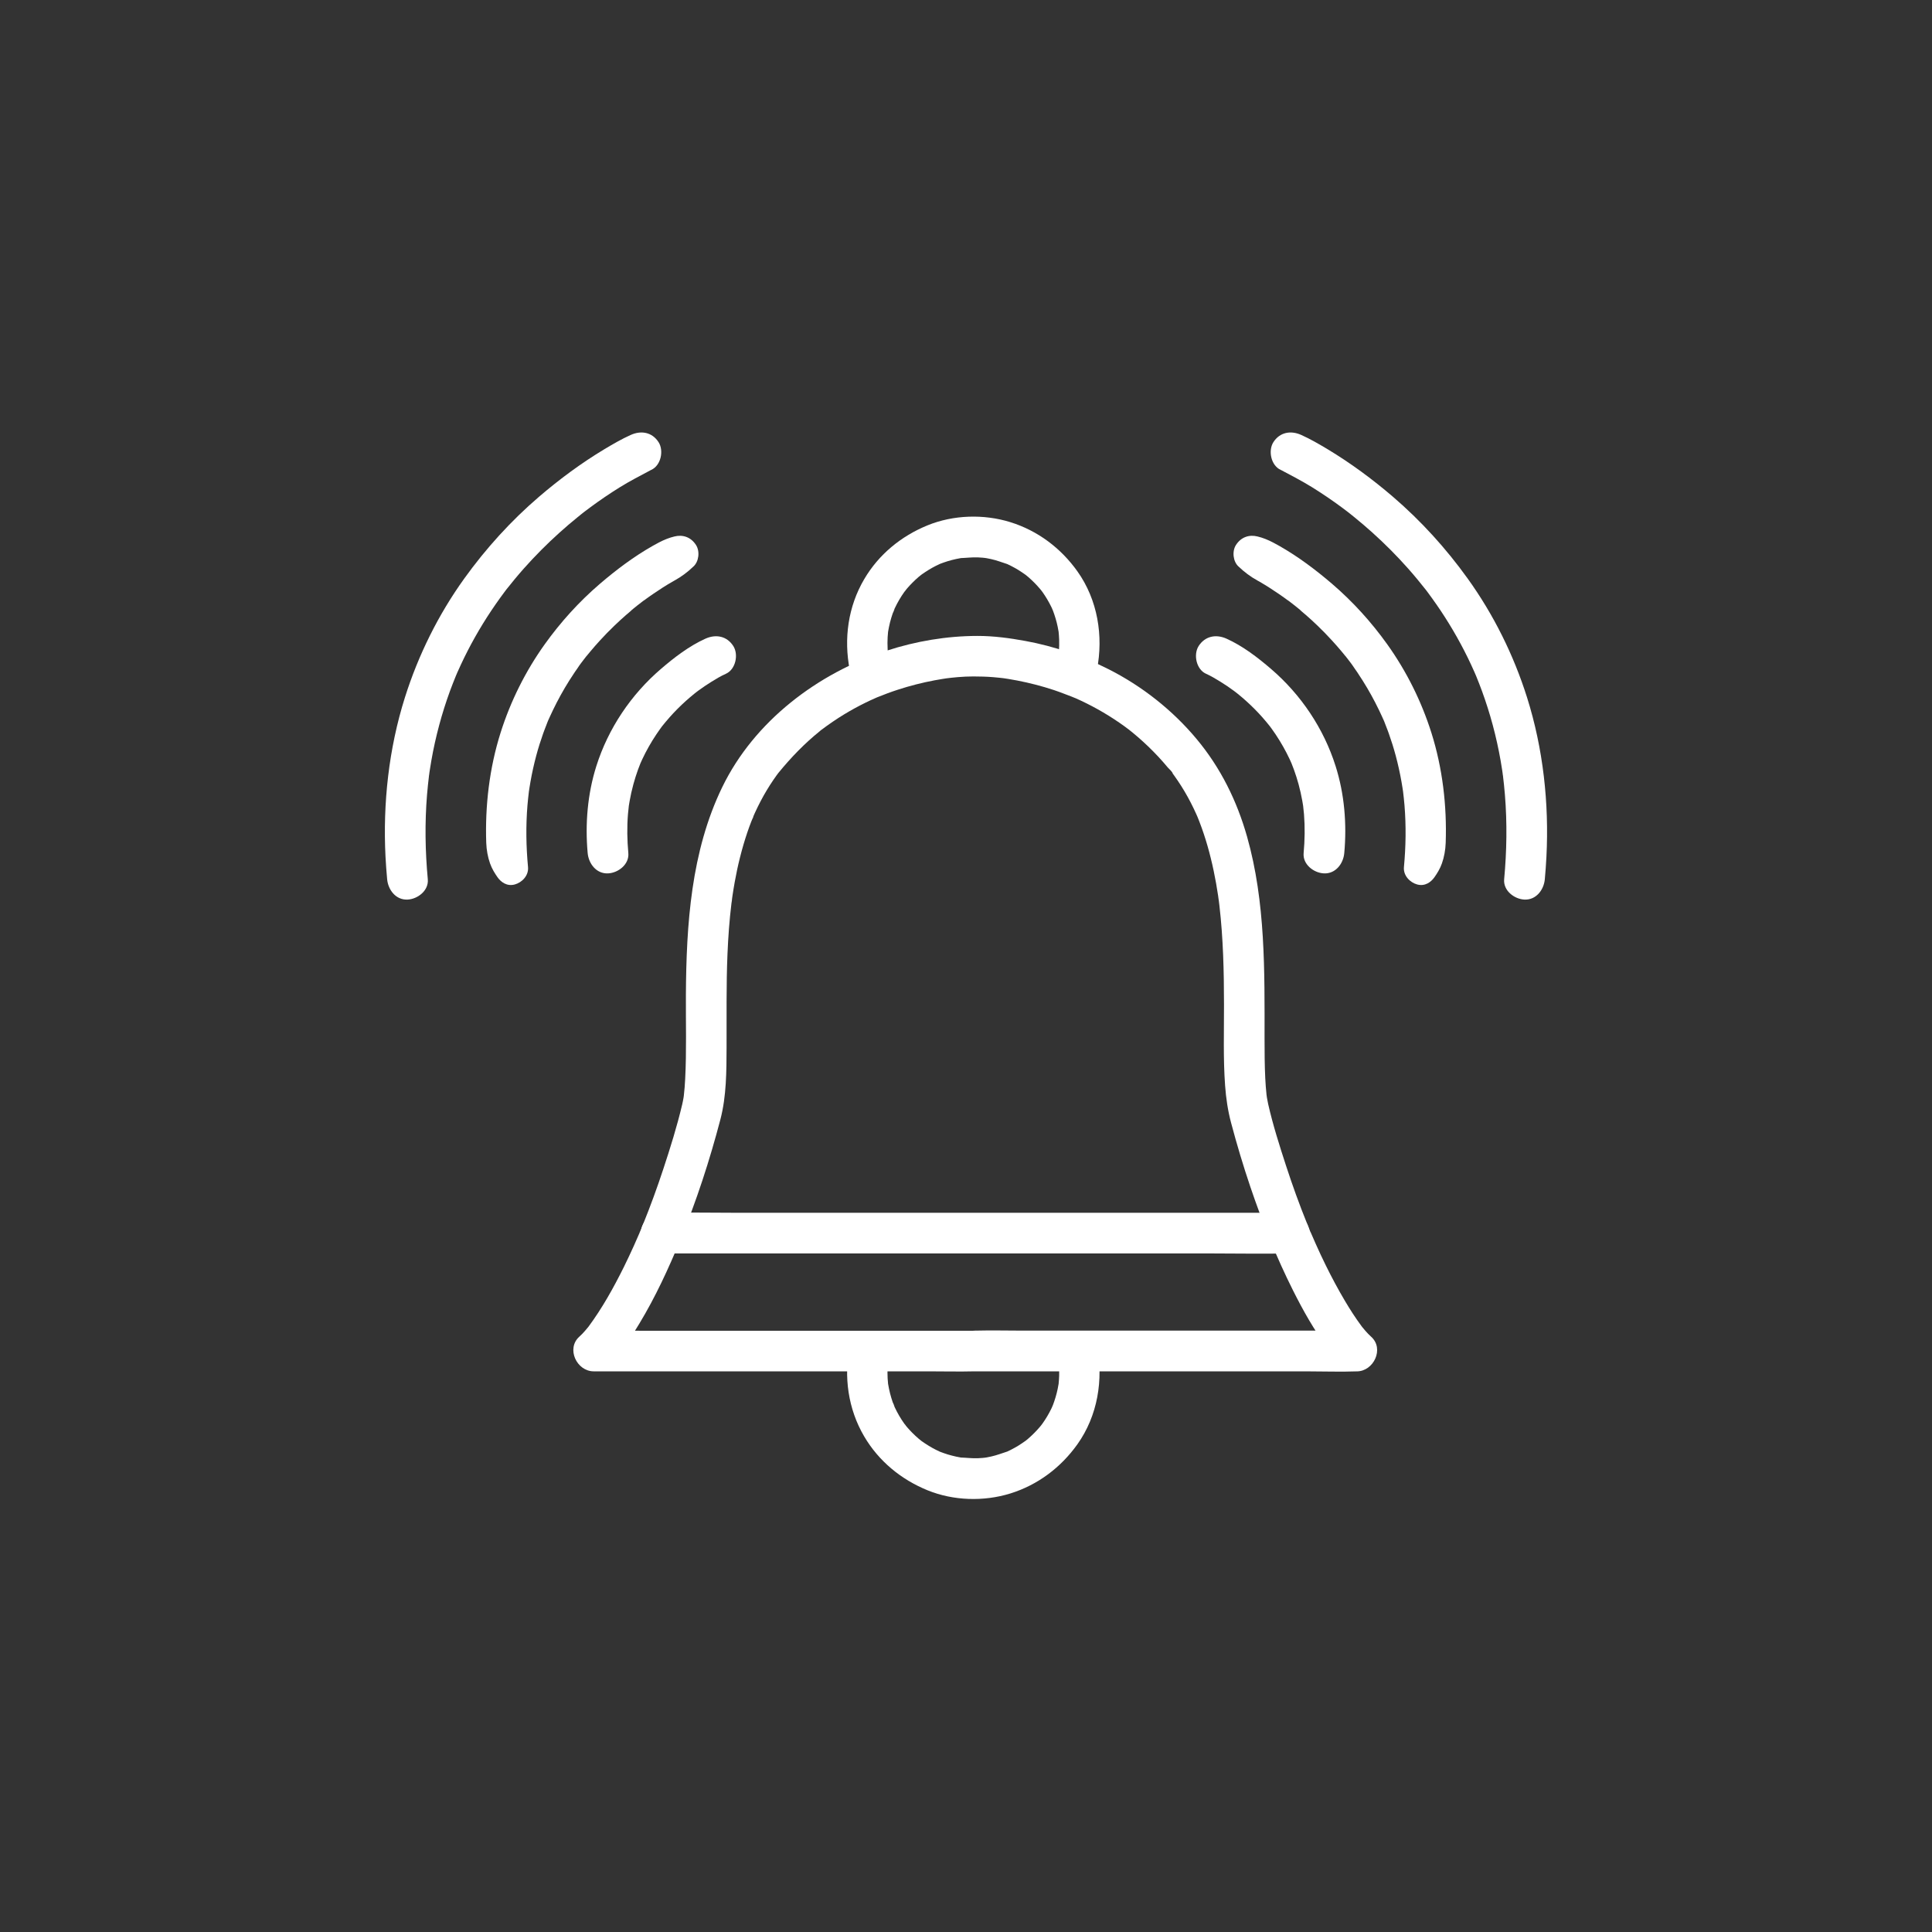<svg xmlns="http://www.w3.org/2000/svg" xmlns:xlink="http://www.w3.org/1999/xlink" width="500" zoomAndPan="magnify" viewBox="0 0 375 375" height="500" preserveAspectRatio="xMidYMid meet" version="1.0"><rect x="0" y="0" width="375" height="375" fill="#333333" stroke="none"/><defs><clipPath id="3cb230791b"><path d="M 74.297 83.352 L 129 83.352 L 129 175 L 74.297 175 Z M 74.297 83.352 " clip-rule="nonzero"/></clipPath><clipPath id="a9c93f7836"><path d="M 246 83.352 L 300.797 83.352 L 300.797 175 L 246 175 Z M 246 83.352 " clip-rule="nonzero"/></clipPath></defs><path fill="#ffffff" d="M 189.297 266.184 C 191.754 266.184 194.207 266.184 196.664 266.184 C 202.559 266.184 208.461 266.184 214.355 266.184 C 221.488 266.184 228.621 266.184 235.762 266.184 C 241.922 266.184 248.09 266.184 254.254 266.184 C 257.234 266.184 260.238 266.293 263.219 266.184 C 263.262 266.184 263.305 266.184 263.348 266.184 C 266.625 266.184 268.738 261.781 266.137 259.457 C 265.742 259.098 265.371 258.711 265.016 258.305 C 264.812 258.078 264.617 257.844 264.426 257.602 C 264.328 257.477 264.23 257.352 264.133 257.234 C 263.777 256.797 264.812 258.137 264.48 257.68 C 264.41 257.586 264.34 257.492 264.273 257.402 C 263.109 255.836 262.051 254.188 261.055 252.508 C 259.727 250.27 258.5 247.969 257.348 245.633 C 256.656 244.227 255.992 242.809 255.355 241.375 C 255.039 240.66 254.723 239.949 254.418 239.23 C 254.129 238.555 254.258 239.277 254.465 239.355 C 254.391 239.328 254.258 238.852 254.215 238.762 C 254.031 238.32 253.852 237.871 253.672 237.426 C 252.195 233.77 250.855 230.055 249.633 226.305 C 248.348 222.359 247.07 218.355 246.152 214.305 C 246.059 213.902 245.984 213.5 245.918 213.094 C 245.879 212.867 245.852 212.637 245.812 212.414 C 246.09 214 245.875 212.84 245.828 212.457 C 245.715 211.406 245.641 210.344 245.586 209.285 C 245.461 206.719 245.449 204.148 245.449 201.578 C 245.453 188.488 245.656 175.121 242.059 162.41 C 240.094 155.461 236.922 149.035 232.293 143.48 C 227.602 137.844 221.656 133.16 215.113 129.863 C 210.059 127.312 204.641 125.441 199.066 124.418 C 195.992 123.852 192.832 123.426 189.699 123.434 C 183.762 123.441 177.781 124.449 172.137 126.289 C 158.75 130.648 146.406 139.957 140.18 152.797 C 134.129 165.266 133.215 179.441 133.133 193.082 C 133.102 198.531 133.273 204 132.992 209.445 C 132.938 210.523 132.855 211.598 132.73 212.664 C 132.715 212.785 132.703 212.906 132.688 213.023 C 132.609 213.652 132.84 212 132.762 212.469 C 132.73 212.672 132.703 212.879 132.672 213.078 C 132.594 213.547 132.5 214.012 132.391 214.469 C 131.402 218.652 130.105 222.793 128.758 226.875 C 127.559 230.512 126.25 234.105 124.812 237.652 C 124.648 238.059 124.484 238.461 124.316 238.863 C 124.285 238.945 124.25 239.023 124.219 239.105 C 124.055 239.496 124.09 239.418 124.316 238.871 C 124.242 238.957 124.152 239.25 124.121 239.332 C 123.766 240.16 123.406 240.984 123.035 241.801 C 122.414 243.18 121.766 244.551 121.098 245.91 C 119.098 249.941 116.891 253.91 114.211 257.531 C 113.703 258.219 114.777 256.816 114.453 257.223 C 114.344 257.359 114.238 257.492 114.129 257.629 C 113.926 257.875 113.723 258.121 113.512 258.359 C 113.18 258.742 112.832 259.105 112.449 259.445 C 109.855 261.77 111.949 266.176 115.238 266.176 C 117.695 266.176 120.148 266.176 122.605 266.176 C 128.5 266.176 134.402 266.176 140.301 266.176 C 147.434 266.176 154.566 266.176 161.703 266.176 C 167.867 266.176 174.035 266.176 180.195 266.176 C 183.184 266.176 186.18 266.25 189.16 266.176 C 189.211 266.184 189.254 266.184 189.297 266.184 C 191.363 266.184 193.336 264.371 193.242 262.238 C 193.145 260.105 191.508 258.297 189.297 258.297 C 186.84 258.297 184.387 258.297 181.93 258.297 C 176.035 258.297 170.133 258.297 164.238 258.297 C 157.105 258.297 149.973 258.297 142.832 258.297 C 136.672 258.297 130.5 258.297 124.34 258.297 C 121.359 258.297 118.352 258.176 115.375 258.297 C 115.332 258.297 115.289 258.297 115.246 258.297 C 116.176 260.539 117.102 262.785 118.035 265.023 C 120.512 262.801 122.395 259.734 124.098 256.91 C 127.211 251.762 129.734 246.281 132.031 240.727 C 135.188 233.109 137.738 225.242 139.832 217.266 C 141.012 212.742 141.008 207.926 141.027 203.281 C 141.055 197.25 140.949 191.223 141.203 185.195 C 141.34 181.895 141.578 178.598 141.977 175.316 C 142.016 175.008 142.266 173.617 142.027 174.891 C 142.09 174.527 142.129 174.156 142.184 173.793 C 142.309 172.938 142.453 172.082 142.605 171.227 C 142.898 169.605 143.234 167.992 143.641 166.398 C 144.047 164.773 144.516 163.16 145.055 161.57 C 145.305 160.84 145.566 160.109 145.852 159.391 C 145.992 159.02 146.195 158.645 146.305 158.262 C 146.02 159.227 146.117 158.699 146.238 158.422 C 146.352 158.16 146.469 157.902 146.586 157.645 C 147.262 156.18 148.008 154.746 148.844 153.359 C 149.242 152.699 149.656 152.051 150.086 151.418 C 150.293 151.117 150.5 150.82 150.711 150.523 C 150.855 150.328 151 150.133 151.148 149.938 C 151.664 149.234 150.574 150.641 151.133 149.965 C 153.539 147.027 156.156 144.309 159.121 141.922 C 159.273 141.797 159.453 141.594 159.633 141.512 C 158.996 141.801 159.191 141.844 159.453 141.652 C 159.797 141.398 160.141 141.141 160.488 140.887 C 161.238 140.348 162.004 139.828 162.777 139.328 C 164.129 138.461 165.516 137.66 166.945 136.918 C 167.594 136.586 168.246 136.258 168.906 135.953 C 169.242 135.797 169.586 135.637 169.93 135.492 C 170.098 135.414 170.27 135.344 170.438 135.266 C 171.188 134.941 169.551 135.625 170.309 135.328 C 171.602 134.805 172.91 134.312 174.246 133.879 C 176.609 133.109 179.023 132.492 181.473 132.035 C 181.93 131.949 182.391 131.871 182.852 131.797 C 183.09 131.758 183.336 131.719 183.574 131.684 C 183.715 131.66 183.859 131.645 183.996 131.621 C 184.594 131.535 182.867 131.762 183.492 131.688 C 184.301 131.59 185.102 131.496 185.906 131.43 C 186.906 131.348 187.914 131.297 188.914 131.297 C 190.211 131.301 191.508 131.332 192.801 131.438 C 193.188 131.469 193.57 131.508 193.957 131.547 C 194.164 131.566 194.375 131.59 194.582 131.617 C 194.805 131.645 195.727 131.762 194.855 131.648 C 193.988 131.535 194.816 131.645 195.027 131.676 C 195.273 131.715 195.516 131.746 195.754 131.789 C 196.32 131.883 196.887 131.98 197.449 132.09 C 199.852 132.555 202.227 133.168 204.547 133.934 C 205.883 134.375 207.176 134.918 208.492 135.398 C 207.262 134.953 208.477 135.395 208.77 135.523 C 209.113 135.676 209.457 135.836 209.797 135.992 C 210.527 136.336 211.25 136.695 211.965 137.07 C 213.43 137.84 214.852 138.68 216.234 139.582 C 216.906 140.02 217.566 140.477 218.215 140.945 C 218.531 141.176 218.836 141.402 219.145 141.637 C 219.883 142.184 218.461 141.082 219.172 141.66 C 219.379 141.828 219.586 141.984 219.789 142.156 C 221.195 143.305 222.539 144.531 223.82 145.828 C 224.492 146.504 225.141 147.199 225.766 147.914 C 226.09 148.281 226.402 148.648 226.719 149.027 C 226.949 149.297 227.566 149.793 227.621 150.137 C 227.516 150 227.406 149.863 227.305 149.723 C 227.402 149.855 227.5 149.98 227.598 150.109 C 227.695 150.242 227.789 150.371 227.887 150.504 C 228.125 150.828 228.355 151.16 228.582 151.5 C 229.059 152.203 229.516 152.922 229.945 153.652 C 230.785 155.078 231.543 156.555 232.219 158.066 C 232.285 158.215 232.348 158.359 232.414 158.512 C 232.77 159.312 232.07 157.652 232.398 158.465 C 232.535 158.801 232.672 159.141 232.801 159.484 C 233.113 160.277 233.395 161.086 233.668 161.898 C 234.184 163.449 234.633 165.023 235.023 166.617 C 235.418 168.211 235.754 169.824 236.043 171.449 C 236.184 172.262 236.32 173.078 236.441 173.891 C 236.48 174.152 236.66 175.629 236.508 174.309 C 236.562 174.801 236.633 175.289 236.688 175.781 C 237.426 182.152 237.574 188.57 237.578 194.977 C 237.586 200.219 237.41 205.492 237.793 210.73 C 237.973 213.168 238.32 215.559 238.949 217.918 C 240.066 222.125 241.312 226.293 242.707 230.414 C 245.023 237.25 247.727 243.992 250.961 250.441 C 252.926 254.355 255.082 258.23 257.734 261.719 C 258.602 262.859 259.484 264.039 260.559 265.004 C 261.492 262.758 262.418 260.512 263.348 258.273 C 260.891 258.273 258.438 258.273 255.98 258.273 C 250.086 258.273 244.184 258.273 238.289 258.273 C 231.156 258.273 224.023 258.273 216.883 258.273 C 210.723 258.273 204.555 258.273 198.391 258.273 C 195.406 258.273 192.406 258.195 189.426 258.273 C 189.383 258.273 189.34 258.273 189.297 258.273 C 187.23 258.273 185.258 260.086 185.352 262.219 C 185.449 264.375 187.086 266.184 189.297 266.184 Z M 189.297 266.184 " fill-opacity="1" fill-rule="nonzero"/><path fill="#ffffff" d="M 205.316 263.293 C 205.375 263.609 205.5 263.984 205.496 264.305 C 205.512 263.457 205.512 264.578 205.535 264.812 C 205.59 265.555 205.605 266.293 205.582 267.035 C 205.566 267.586 205.523 268.129 205.469 268.676 C 205.398 269.422 205.609 267.887 205.473 268.617 C 205.414 268.941 205.359 269.266 205.293 269.59 C 205.07 270.668 204.75 271.723 204.363 272.75 C 204.332 272.84 204.227 272.996 204.23 273.09 C 204.23 273.094 204.582 272.332 204.395 272.703 C 204.27 272.953 204.168 273.215 204.043 273.465 C 203.797 273.965 203.527 274.461 203.242 274.941 C 202.973 275.387 202.695 275.82 202.395 276.242 C 202.309 276.371 201.816 277.012 202.211 276.516 C 202.613 276.004 201.938 276.844 201.844 276.953 C 201.152 277.77 200.395 278.527 199.586 279.23 C 199.406 279.387 199.219 279.535 199.035 279.688 C 198.488 280.141 199.66 279.246 199.078 279.648 C 198.621 279.965 198.168 280.289 197.688 280.582 C 197.246 280.855 196.793 281.105 196.332 281.344 C 196.082 281.469 195.828 281.594 195.574 281.715 C 195.465 281.766 195.352 281.809 195.242 281.863 C 194.789 282.086 195.992 281.59 195.516 281.742 C 194.461 282.078 193.453 282.473 192.371 282.711 C 192.086 282.773 191.805 282.832 191.52 282.883 C 191.367 282.906 190.523 283.035 191.184 282.945 C 191.867 282.855 190.844 282.973 190.707 282.984 C 190.414 283.012 190.121 283.027 189.824 283.039 C 188.668 283.09 187.555 282.934 186.402 282.902 C 186.383 282.902 187.27 283.039 186.832 282.957 C 186.715 282.934 186.59 282.918 186.465 282.898 C 186.18 282.848 185.895 282.793 185.613 282.734 C 185.051 282.613 184.5 282.465 183.949 282.305 C 183.445 282.152 182.953 281.965 182.457 281.785 C 181.781 281.539 183.16 282.117 182.508 281.809 C 182.219 281.672 181.926 281.539 181.641 281.395 C 180.676 280.91 179.773 280.336 178.883 279.715 C 178.812 279.664 178.676 279.52 178.594 279.504 C 178.59 279.504 179.238 280.027 178.922 279.754 C 178.711 279.574 178.492 279.406 178.277 279.223 C 177.859 278.863 177.449 278.484 177.062 278.09 C 176.73 277.754 176.402 277.406 176.094 277.047 C 175.914 276.832 175.746 276.613 175.566 276.402 C 175.297 276.086 175.82 276.734 175.816 276.73 C 175.793 276.613 175.602 276.441 175.531 276.344 C 174.812 275.336 174.188 274.262 173.664 273.145 C 173.613 273.035 173.566 272.926 173.512 272.816 C 173.277 272.316 173.625 272.953 173.625 273.094 C 173.625 272.832 173.367 272.434 173.281 272.191 C 173.082 271.613 172.906 271.027 172.754 270.434 C 172.602 269.836 172.484 269.23 172.379 268.621 C 172.262 267.957 172.465 269.473 172.371 268.555 C 172.34 268.223 172.312 267.887 172.289 267.547 C 172.254 266.812 172.246 266.074 172.285 265.34 C 172.305 264.895 172.301 264.387 172.406 263.949 C 172.395 264 172.289 264.605 172.383 264.141 C 172.441 263.863 172.48 263.574 172.535 263.297 C 172.934 261.281 171.965 258.945 169.785 258.449 C 167.832 258 165.359 259.035 164.934 261.199 C 163.75 267.238 164.605 273.488 167.746 278.82 C 170.562 283.609 174.906 287.168 180.023 289.258 C 185.039 291.305 190.941 291.484 196.113 289.879 C 201.426 288.223 205.91 284.848 209.125 280.332 C 213.059 274.805 214.203 267.789 212.914 261.203 C 212.516 259.18 209.98 257.828 208.062 258.453 C 205.914 259.141 204.891 261.117 205.316 263.293 Z M 205.316 263.293 " fill-opacity="1" fill-rule="nonzero"/><path fill="#ffffff" d="M 205.316 127.938 C 205.375 127.621 205.5 127.246 205.496 126.926 C 205.512 127.773 205.512 126.652 205.535 126.418 C 205.59 125.676 205.605 124.938 205.582 124.195 C 205.566 123.645 205.523 123.102 205.469 122.555 C 205.398 121.809 205.609 123.344 205.473 122.613 C 205.414 122.289 205.359 121.965 205.293 121.641 C 205.07 120.559 204.75 119.508 204.363 118.48 C 204.332 118.391 204.227 118.234 204.23 118.141 C 204.23 118.137 204.582 118.898 204.395 118.527 C 204.27 118.277 204.168 118.016 204.043 117.766 C 203.797 117.266 203.527 116.77 203.242 116.289 C 202.973 115.84 202.695 115.41 202.395 114.984 C 202.309 114.859 201.816 114.219 202.211 114.715 C 202.613 115.227 201.938 114.387 201.844 114.277 C 201.152 113.461 200.395 112.703 199.586 112 C 199.406 111.844 199.219 111.695 199.035 111.543 C 198.488 111.09 199.66 111.984 199.078 111.582 C 198.621 111.266 198.168 110.941 197.688 110.648 C 197.246 110.375 196.793 110.125 196.332 109.887 C 196.082 109.762 195.828 109.637 195.574 109.516 C 195.465 109.465 195.352 109.422 195.242 109.367 C 194.789 109.145 195.992 109.641 195.516 109.488 C 194.461 109.148 193.453 108.758 192.371 108.52 C 192.086 108.457 191.805 108.398 191.52 108.348 C 191.367 108.32 190.523 108.195 191.184 108.285 C 191.867 108.375 190.844 108.258 190.707 108.246 C 190.414 108.219 190.121 108.203 189.824 108.191 C 188.668 108.141 187.555 108.293 186.402 108.328 C 186.383 108.328 187.27 108.191 186.832 108.273 C 186.715 108.293 186.59 108.312 186.465 108.332 C 186.18 108.383 185.895 108.438 185.613 108.496 C 185.051 108.617 184.5 108.762 183.949 108.926 C 183.445 109.078 182.953 109.266 182.457 109.445 C 181.781 109.691 183.16 109.113 182.508 109.422 C 182.219 109.559 181.926 109.691 181.641 109.836 C 180.676 110.32 179.773 110.895 178.883 111.516 C 178.812 111.562 178.676 111.711 178.594 111.727 C 178.59 111.727 179.238 111.203 178.922 111.477 C 178.711 111.656 178.492 111.824 178.277 112.004 C 177.859 112.363 177.449 112.746 177.062 113.141 C 176.73 113.477 176.402 113.824 176.094 114.184 C 175.914 114.398 175.746 114.617 175.566 114.828 C 175.297 115.145 175.82 114.496 175.816 114.5 C 175.793 114.617 175.602 114.789 175.531 114.887 C 174.812 115.895 174.188 116.969 173.664 118.086 C 173.613 118.195 173.566 118.305 173.512 118.414 C 173.277 118.914 173.625 118.277 173.625 118.137 C 173.625 118.398 173.367 118.797 173.281 119.039 C 173.082 119.617 172.906 120.199 172.754 120.793 C 172.602 121.395 172.484 122 172.379 122.609 C 172.262 123.273 172.465 121.758 172.371 122.676 C 172.34 123.008 172.312 123.344 172.289 123.684 C 172.254 124.418 172.246 125.152 172.285 125.891 C 172.305 126.336 172.301 126.844 172.406 127.277 C 172.395 127.23 172.289 126.625 172.383 127.09 C 172.441 127.367 172.48 127.656 172.535 127.934 C 172.934 129.949 171.965 132.285 169.785 132.781 C 167.832 133.23 165.359 132.195 164.934 130.031 C 163.75 123.992 164.605 117.742 167.746 112.41 C 170.562 107.617 174.906 104.062 180.023 101.973 C 185.039 99.926 190.941 99.746 196.113 101.352 C 201.426 103.008 205.91 106.383 209.125 110.898 C 213.059 116.426 214.203 123.441 212.914 130.023 C 212.516 132.051 209.98 133.402 208.062 132.777 C 205.914 132.09 204.891 130.113 205.316 127.938 Z M 205.316 127.938 " fill-opacity="1" fill-rule="nonzero"/><path fill="#ffffff" d="M 128.359 243.293 C 132.426 243.293 136.484 243.293 140.551 243.293 C 150.242 243.293 159.934 243.293 169.625 243.293 C 181.34 243.293 193.055 243.293 204.773 243.293 C 214.945 243.293 225.125 243.293 235.297 243.293 C 240.199 243.293 245.121 243.391 250.031 243.293 C 250.102 243.293 250.168 243.293 250.238 243.293 C 252.305 243.293 254.277 241.48 254.184 239.348 C 254.086 237.211 252.449 235.402 250.238 235.402 C 246.172 235.402 242.113 235.402 238.047 235.402 C 228.355 235.402 218.668 235.402 208.973 235.402 C 197.258 235.402 185.543 235.402 173.828 235.402 C 163.652 235.402 153.477 235.402 143.301 235.402 C 138.398 235.402 133.477 235.305 128.574 235.402 C 128.5 235.402 128.438 235.402 128.367 235.402 C 126.301 235.402 124.328 237.219 124.422 239.348 C 124.512 241.492 126.148 243.293 128.359 243.293 Z M 128.359 243.293 " fill-opacity="1" fill-rule="nonzero"/><path fill="#ffffff" d="M 136.926 123.965 C 133.781 125.383 130.883 127.605 128.289 129.836 C 122.48 134.816 118.062 141.391 115.75 148.695 C 114.035 154.109 113.555 159.941 114.066 165.582 C 114.254 167.629 115.746 169.625 118.012 169.523 C 119.992 169.438 122.16 167.781 121.957 165.582 C 121.73 163.066 121.684 160.547 121.887 158.035 C 121.93 157.473 121.996 156.91 122.062 156.348 C 122.145 155.641 121.91 157.312 122.066 156.344 C 122.117 156.039 122.164 155.734 122.219 155.43 C 122.41 154.355 122.648 153.293 122.934 152.246 C 123.195 151.281 123.5 150.324 123.836 149.387 C 124 148.93 124.18 148.48 124.359 148.027 C 124.609 147.406 123.98 148.883 124.324 148.129 C 124.43 147.883 124.539 147.637 124.656 147.391 C 125.441 145.715 126.359 144.094 127.391 142.551 C 127.625 142.199 127.871 141.852 128.113 141.508 C 128.234 141.336 128.359 141.168 128.484 141 C 129.016 140.281 128.035 141.555 128.402 141.098 C 128.922 140.453 129.445 139.816 129.996 139.195 C 130.988 138.078 132.043 137.023 133.156 136.023 C 133.668 135.566 134.184 135.121 134.719 134.691 C 134.895 134.547 135.789 133.852 135.102 134.379 C 134.426 134.902 135.32 134.223 135.508 134.078 C 136.348 133.457 137.215 132.875 138.102 132.324 C 139.008 131.762 139.938 131.207 140.91 130.773 C 142.793 129.922 143.395 127.035 142.324 125.379 C 141.062 123.434 138.941 123.062 136.926 123.965 Z M 136.926 123.965 " fill-opacity="1" fill-rule="nonzero"/><path fill="#ffffff" d="M 116.461 113.301 C 112.41 116.773 108.816 120.742 105.715 125.078 C 101.992 130.293 99.098 136.102 97.164 142.215 C 94.992 149.086 94.137 156.395 94.379 163.582 C 94.43 164.98 94.684 166.371 95.117 167.59 C 95.488 168.641 96.043 169.52 96.57 170.273 C 97.234 171.219 98.402 172.086 99.91 171.676 C 101.301 171.301 102.641 169.961 102.488 168.301 C 102.117 164.316 102.051 160.312 102.379 156.324 C 102.457 155.402 102.555 154.48 102.668 153.559 C 102.707 153.242 102.727 153.152 102.629 153.805 C 102.629 153.816 102.637 153.793 102.68 153.496 C 102.711 153.293 102.738 153.09 102.773 152.883 C 102.832 152.492 102.898 152.098 102.969 151.707 C 103.266 150.008 103.645 148.316 104.09 146.648 C 104.477 145.207 104.926 143.777 105.426 142.371 C 105.5 142.16 105.578 141.949 105.66 141.734 C 105.836 141.273 106.016 140.809 106.195 140.348 C 106.395 139.844 106.16 140.395 106.406 139.824 C 106.641 139.277 106.363 139.926 106.555 139.5 C 106.637 139.316 106.715 139.129 106.805 138.945 C 106.969 138.582 107.141 138.215 107.316 137.855 C 108.27 135.871 109.336 133.941 110.508 132.078 C 110.852 131.535 111.203 131 111.562 130.465 C 111.66 130.324 111.758 130.184 111.855 130.043 C 111.938 129.922 112.02 129.809 112.102 129.688 C 112.578 129.008 112.316 129.328 112.734 128.777 C 112.934 128.512 113.137 128.242 113.344 127.977 C 113.453 127.836 113.562 127.699 113.668 127.559 C 113.707 127.504 113.75 127.453 113.789 127.398 C 114.055 127.051 113.582 127.664 113.859 127.328 C 114.117 127.008 114.379 126.691 114.645 126.379 C 115.234 125.676 115.832 124.992 116.453 124.316 C 117.352 123.332 118.281 122.379 119.238 121.461 C 119.98 120.746 120.742 120.047 121.516 119.371 C 121.594 119.309 121.684 119.227 121.785 119.145 C 122.16 118.82 122.613 118.445 122.566 118.457 C 122.52 118.469 123.262 117.879 123.652 117.562 C 123.734 117.5 123.816 117.438 123.898 117.371 C 124.094 117.215 124.297 117.062 124.496 116.91 C 124.59 116.84 124.684 116.77 124.773 116.695 C 124.91 116.594 125.285 116.309 125.016 116.523 C 124.742 116.734 125.09 116.473 125.223 116.383 C 125.312 116.316 125.402 116.25 125.488 116.184 C 125.691 116.039 125.891 115.895 126.098 115.75 C 126.344 115.574 126.59 115.406 126.836 115.238 C 128.008 114.438 129.203 113.66 130.438 112.953 C 130.602 112.859 130.762 112.77 130.926 112.676 C 132.277 111.934 133.5 111.008 134.535 110.012 C 134.551 109.996 134.566 109.984 134.582 109.969 C 135.652 109.023 135.891 107.02 135.09 105.777 C 134.082 104.215 132.492 103.727 130.895 104.133 C 129.879 104.375 128.867 104.785 127.871 105.309 C 127.465 105.52 127.07 105.738 126.676 105.961 C 123.027 108.031 119.613 110.602 116.461 113.301 Z M 116.461 113.301 " fill-opacity="1" fill-rule="nonzero"/><g clip-path="url(#3cb230791b)"><path fill="#ffffff" d="M 122.434 84.418 C 120.668 85.207 118.977 86.195 117.32 87.184 C 112.84 89.879 108.609 93.004 104.641 96.406 C 99.18 101.09 94.332 106.43 90.129 112.273 C 85.086 119.285 81.195 127.137 78.594 135.375 C 75.457 145.32 74.301 155.906 74.828 166.305 C 74.906 167.758 75.008 169.215 75.145 170.664 C 75.336 172.715 76.824 174.707 79.09 174.609 C 81.062 174.523 83.238 172.867 83.035 170.664 C 82.527 165.211 82.441 159.723 82.887 154.258 C 82.992 152.973 83.133 151.695 83.285 150.414 C 83.32 150.164 83.418 149.664 83.238 150.758 C 83.266 150.602 83.281 150.449 83.301 150.289 C 83.34 150.02 83.379 149.746 83.422 149.477 C 83.516 148.863 83.617 148.254 83.723 147.637 C 84.129 145.305 84.645 142.988 85.258 140.707 C 85.852 138.492 86.543 136.309 87.328 134.156 C 87.699 133.148 88.094 132.152 88.496 131.16 C 88.84 130.312 88.191 131.855 88.457 131.25 C 88.566 131 88.668 130.754 88.777 130.504 C 88.996 130.016 89.215 129.523 89.445 129.035 C 91.148 125.371 93.137 121.848 95.383 118.488 C 95.922 117.684 96.477 116.887 97.043 116.098 C 97.305 115.734 97.574 115.371 97.84 115.012 C 97.98 114.824 98.125 114.637 98.266 114.445 C 98.32 114.375 98.375 114.305 98.43 114.234 C 98.859 113.66 97.801 115.031 98.242 114.473 C 99.344 113.086 100.465 111.715 101.637 110.395 C 103.836 107.918 106.172 105.566 108.637 103.352 C 109.762 102.34 110.914 101.359 112.086 100.406 C 112.344 100.191 112.605 99.98 112.867 99.773 C 112.988 99.676 113.109 99.582 113.234 99.484 C 113.383 99.371 114.012 98.879 113.348 99.391 C 112.688 99.902 113.266 99.449 113.406 99.348 C 113.527 99.254 113.641 99.168 113.762 99.082 C 114.031 98.879 114.297 98.684 114.562 98.48 C 116.41 97.113 118.312 95.82 120.262 94.605 C 122.234 93.379 124.273 92.336 126.316 91.246 C 126.344 91.227 126.371 91.219 126.402 91.207 C 128.289 90.355 128.891 87.469 127.82 85.812 C 126.574 83.883 124.453 83.512 122.434 84.418 Z M 122.434 84.418 " fill-opacity="1" fill-rule="nonzero"/></g><path fill="#ffffff" d="M 238.066 123.965 C 241.211 125.383 244.109 127.605 246.703 129.836 C 252.512 134.816 256.93 141.391 259.238 148.695 C 260.957 154.109 261.438 159.941 260.922 165.582 C 260.738 167.629 259.246 169.625 256.98 169.523 C 255 169.438 252.832 167.781 253.035 165.582 C 253.262 163.066 253.305 160.547 253.105 158.035 C 253.062 157.473 252.996 156.91 252.93 156.348 C 252.848 155.641 253.082 157.312 252.926 156.344 C 252.875 156.039 252.828 155.734 252.773 155.43 C 252.582 154.355 252.34 153.293 252.059 152.246 C 251.797 151.281 251.492 150.324 251.152 149.387 C 250.988 148.93 250.809 148.48 250.629 148.027 C 250.379 147.406 251.012 148.883 250.668 148.129 C 250.559 147.883 250.449 147.637 250.336 147.391 C 249.551 145.715 248.629 144.094 247.602 142.551 C 247.367 142.199 247.121 141.852 246.875 141.508 C 246.758 141.336 246.633 141.168 246.504 141 C 245.977 140.281 246.957 141.555 246.586 141.098 C 246.07 140.453 245.547 139.816 244.996 139.195 C 244.004 138.078 242.949 137.023 241.836 136.023 C 241.324 135.566 240.805 135.121 240.273 134.691 C 240.098 134.547 239.203 133.852 239.891 134.379 C 240.566 134.902 239.672 134.223 239.48 134.078 C 238.645 133.457 237.777 132.875 236.887 132.324 C 235.984 131.762 235.051 131.207 234.082 130.773 C 232.195 129.922 231.598 127.035 232.664 125.379 C 233.93 123.434 236.051 123.062 238.066 123.965 Z M 238.066 123.965 " fill-opacity="1" fill-rule="nonzero"/><path fill="#ffffff" d="M 258.531 113.301 C 262.582 116.773 266.176 120.742 269.277 125.078 C 273 130.293 275.891 136.102 277.828 142.215 C 280 149.086 280.855 156.395 280.609 163.582 C 280.562 164.98 280.305 166.371 279.875 167.59 C 279.504 168.641 278.949 169.52 278.422 170.273 C 277.754 171.219 276.59 172.086 275.082 171.676 C 273.691 171.301 272.352 169.961 272.504 168.301 C 272.875 164.316 272.938 160.312 272.613 156.324 C 272.535 155.402 272.438 154.48 272.324 153.559 C 272.285 153.242 272.262 153.152 272.359 153.805 C 272.359 153.816 272.355 153.793 272.312 153.496 C 272.281 153.293 272.254 153.09 272.219 152.883 C 272.16 152.492 272.094 152.098 272.023 151.707 C 271.723 150.008 271.348 148.316 270.902 146.648 C 270.516 145.207 270.066 143.777 269.566 142.371 C 269.488 142.16 269.414 141.949 269.332 141.734 C 269.156 141.273 268.977 140.809 268.797 140.348 C 268.598 139.844 268.832 140.395 268.586 139.824 C 268.352 139.277 268.629 139.926 268.438 139.5 C 268.355 139.316 268.273 139.129 268.188 138.945 C 268.023 138.582 267.848 138.215 267.676 137.855 C 266.723 135.871 265.652 133.941 264.48 132.078 C 264.137 131.535 263.789 131 263.43 130.465 C 263.332 130.324 263.234 130.184 263.137 130.043 C 263.055 129.922 262.973 129.809 262.891 129.688 C 262.41 129.008 262.672 129.328 262.258 128.777 C 262.059 128.512 261.855 128.242 261.648 127.977 C 261.539 127.836 261.43 127.699 261.32 127.559 C 261.285 127.504 261.238 127.453 261.203 127.398 C 260.934 127.051 261.41 127.664 261.129 127.328 C 260.875 127.008 260.613 126.691 260.348 126.379 C 259.758 125.676 259.156 124.992 258.535 124.316 C 257.637 123.332 256.711 122.379 255.754 121.461 C 255.012 120.746 254.25 120.047 253.477 119.371 C 253.398 119.309 253.305 119.227 253.207 119.145 C 252.832 118.82 252.379 118.445 252.422 118.457 C 252.473 118.469 251.73 117.879 251.34 117.562 C 251.258 117.5 251.176 117.438 251.094 117.371 C 250.898 117.215 250.695 117.062 250.496 116.91 C 250.402 116.84 250.309 116.77 250.215 116.695 C 250.082 116.594 249.703 116.309 249.977 116.523 C 250.25 116.734 249.898 116.473 249.77 116.383 C 249.676 116.316 249.59 116.25 249.504 116.184 C 249.301 116.039 249.098 115.895 248.891 115.75 C 248.648 115.574 248.402 115.406 248.156 115.238 C 246.984 114.438 245.785 113.66 244.555 112.953 C 244.391 112.859 244.227 112.77 244.062 112.676 C 242.715 111.934 241.492 111.008 240.457 110.012 C 240.441 109.996 240.426 109.984 240.406 109.969 C 239.34 109.023 239.102 107.02 239.902 105.777 C 240.91 104.215 242.5 103.727 244.098 104.133 C 245.109 104.375 246.125 104.785 247.121 105.309 C 247.523 105.52 247.922 105.738 248.316 105.961 C 251.965 108.031 255.375 110.602 258.531 113.301 Z M 258.531 113.301 " fill-opacity="1" fill-rule="nonzero"/><g clip-path="url(#a9c93f7836)"><path fill="#ffffff" d="M 252.559 84.418 C 254.324 85.207 256.016 86.195 257.672 87.184 C 262.148 89.879 266.383 93.004 270.352 96.406 C 275.809 101.09 280.66 106.43 284.859 112.273 C 289.906 119.285 293.797 127.137 296.398 135.375 C 299.535 145.32 300.691 155.906 300.16 166.305 C 300.086 167.758 299.98 169.215 299.848 170.664 C 299.656 172.715 298.168 174.707 295.902 174.609 C 293.93 174.523 291.754 172.867 291.957 170.664 C 292.461 165.211 292.551 159.723 292.102 154.258 C 292 152.973 291.859 151.695 291.707 150.414 C 291.672 150.164 291.574 149.664 291.754 150.758 C 291.727 150.602 291.711 150.449 291.688 150.289 C 291.652 150.02 291.613 149.746 291.57 149.477 C 291.477 148.863 291.371 148.254 291.27 147.637 C 290.859 145.305 290.348 142.988 289.734 140.707 C 289.137 138.492 288.445 136.309 287.66 134.156 C 287.293 133.148 286.898 132.152 286.496 131.16 C 286.152 130.312 286.801 131.855 286.535 131.25 C 286.426 131 286.32 130.754 286.211 130.504 C 285.996 130.016 285.777 129.523 285.547 129.035 C 283.844 125.371 281.852 121.848 279.609 118.488 C 279.07 117.684 278.512 116.887 277.945 116.098 C 277.684 115.734 277.418 115.371 277.152 115.012 C 277.008 114.824 276.867 114.637 276.727 114.445 C 276.672 114.375 276.617 114.305 276.562 114.234 C 276.133 113.66 277.188 115.031 276.746 114.473 C 275.648 113.086 274.523 111.715 273.352 110.395 C 271.156 107.918 268.82 105.566 266.355 103.352 C 265.227 102.34 264.078 101.359 262.906 100.406 C 262.645 100.191 262.383 99.98 262.121 99.773 C 262.004 99.676 261.883 99.582 261.758 99.484 C 261.609 99.371 260.977 98.879 261.645 99.391 C 262.301 99.902 261.727 99.449 261.582 99.348 C 261.465 99.254 261.348 99.168 261.23 99.082 C 260.961 98.879 260.695 98.684 260.43 98.48 C 258.582 97.113 256.68 95.82 254.727 94.605 C 252.754 93.379 250.719 92.336 248.676 91.246 C 248.648 91.227 248.621 91.219 248.586 91.207 C 246.703 90.355 246.102 87.469 247.172 85.812 C 248.418 83.883 250.539 83.512 252.559 84.418 Z M 252.559 84.418 " fill-opacity="1" fill-rule="nonzero"/></g></svg>